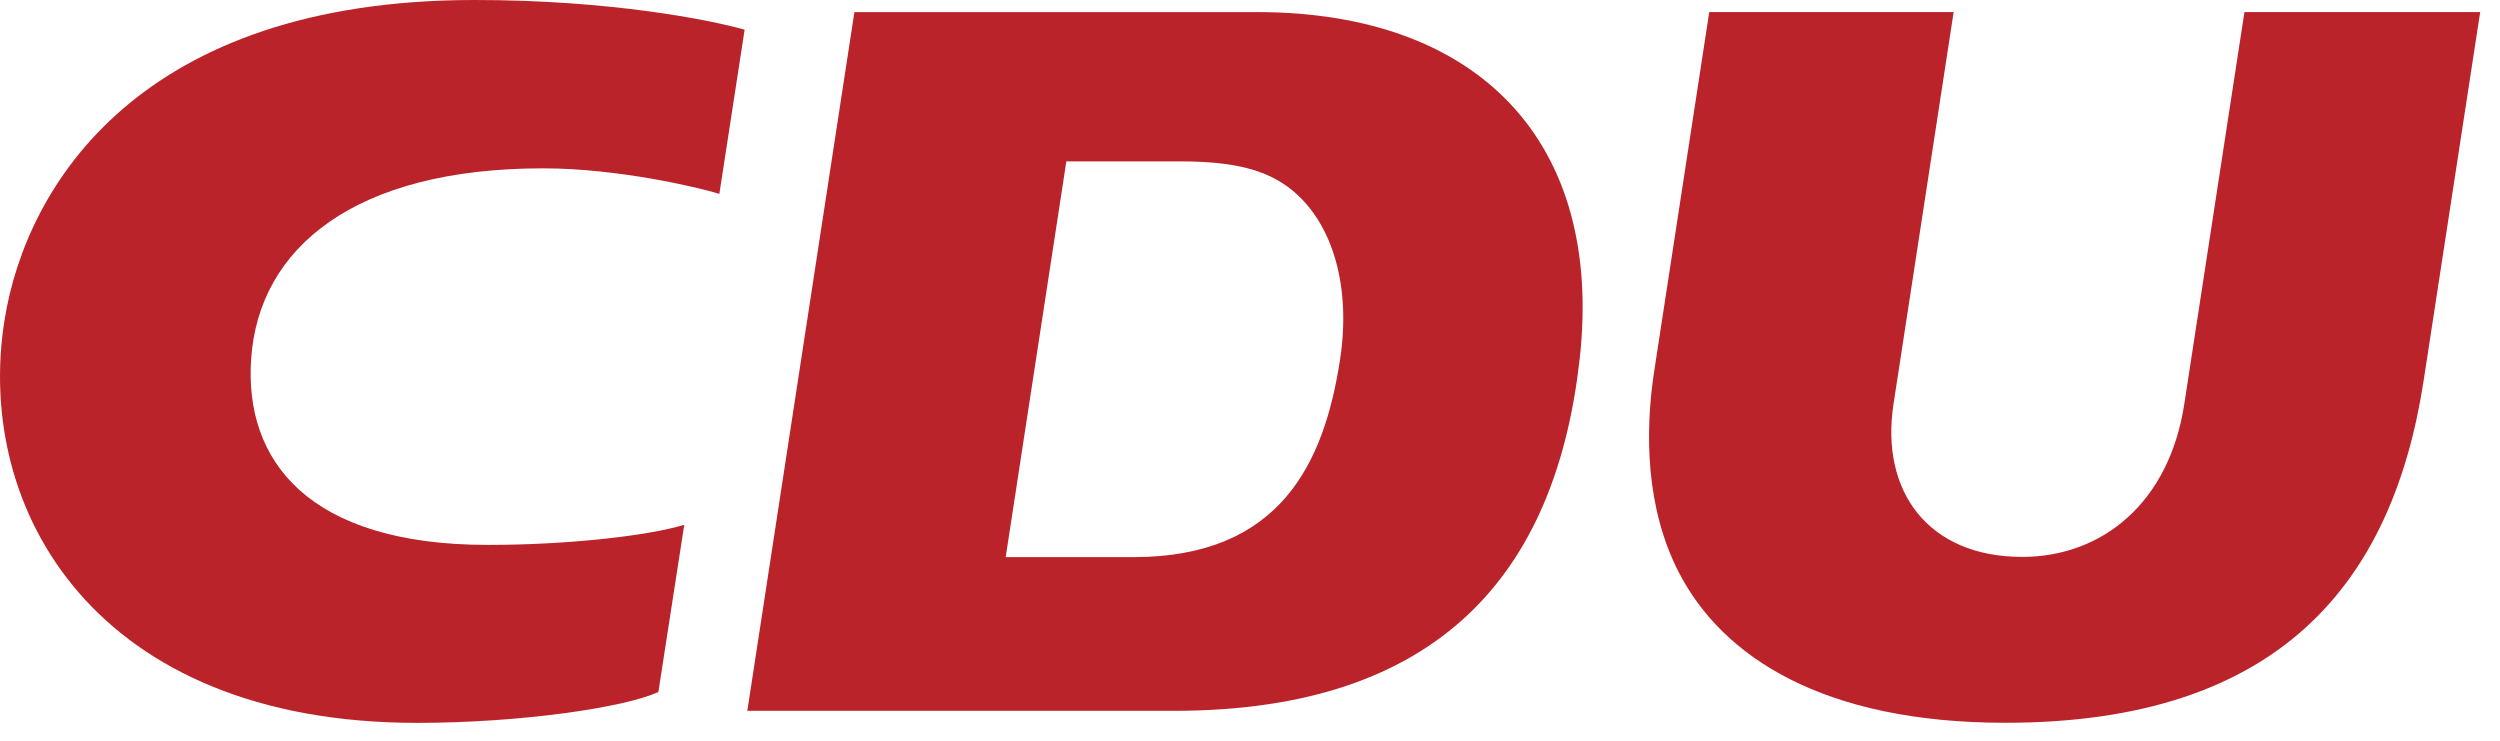 <svg height="32" viewBox="0 0 54 16" width="108" xmlns="http://www.w3.org/2000/svg" class="cdu-logo"><g fill="#BB232A" fill-rule="evenodd" id="cdu-logo-group" stroke="none" stroke-width="1"><path d="M42.199.26L40.9 8.726c-.29 1.892.754 3.303 2.778 3.303 1.723 0 3.175-1.16 3.503-3.303L48.48.26h5.092l-1.22 7.952c-.672 4.383-3.116 7.4-9.036 7.4-3.934 0-6.116-1.422-7.057-3.256-.704-1.372-.736-2.987-.528-4.341L36.92.26h5.279z" id="cdu-c"></path> <path d="M28.946 7.762c-.342 2.24-1.289 4.272-4.467 4.272h-2.756l1.31-8.548h2.456c1.177 0 1.888.184 2.428.628.897.74 1.262 2.12 1.029 3.648m-1.798-7.5h-8.693l-2.313 15.092h9.21c5.771 0 8.253-3.005 8.768-7.593.525-4.677-2.16-7.5-6.972-7.5" id="cdu-D"></path> <path d="M14.78 11.335c-.76.235-2.502.435-4.236.435-3.911 0-5.265-1.838-5.12-4.009.16-2.417 2.248-4.125 6.304-4.125 1.636 0 3.385.419 3.81.551l.546-3.546C15.332.429 13.188 0 10.25 0 3.036 0 .569 3.987.099 6.905c-.66 4.104 1.958 8.709 8.91 8.709 2.216 0 4.48-.328 5.212-.668l.559-3.611z" id="cdu-U"></path></g></svg>